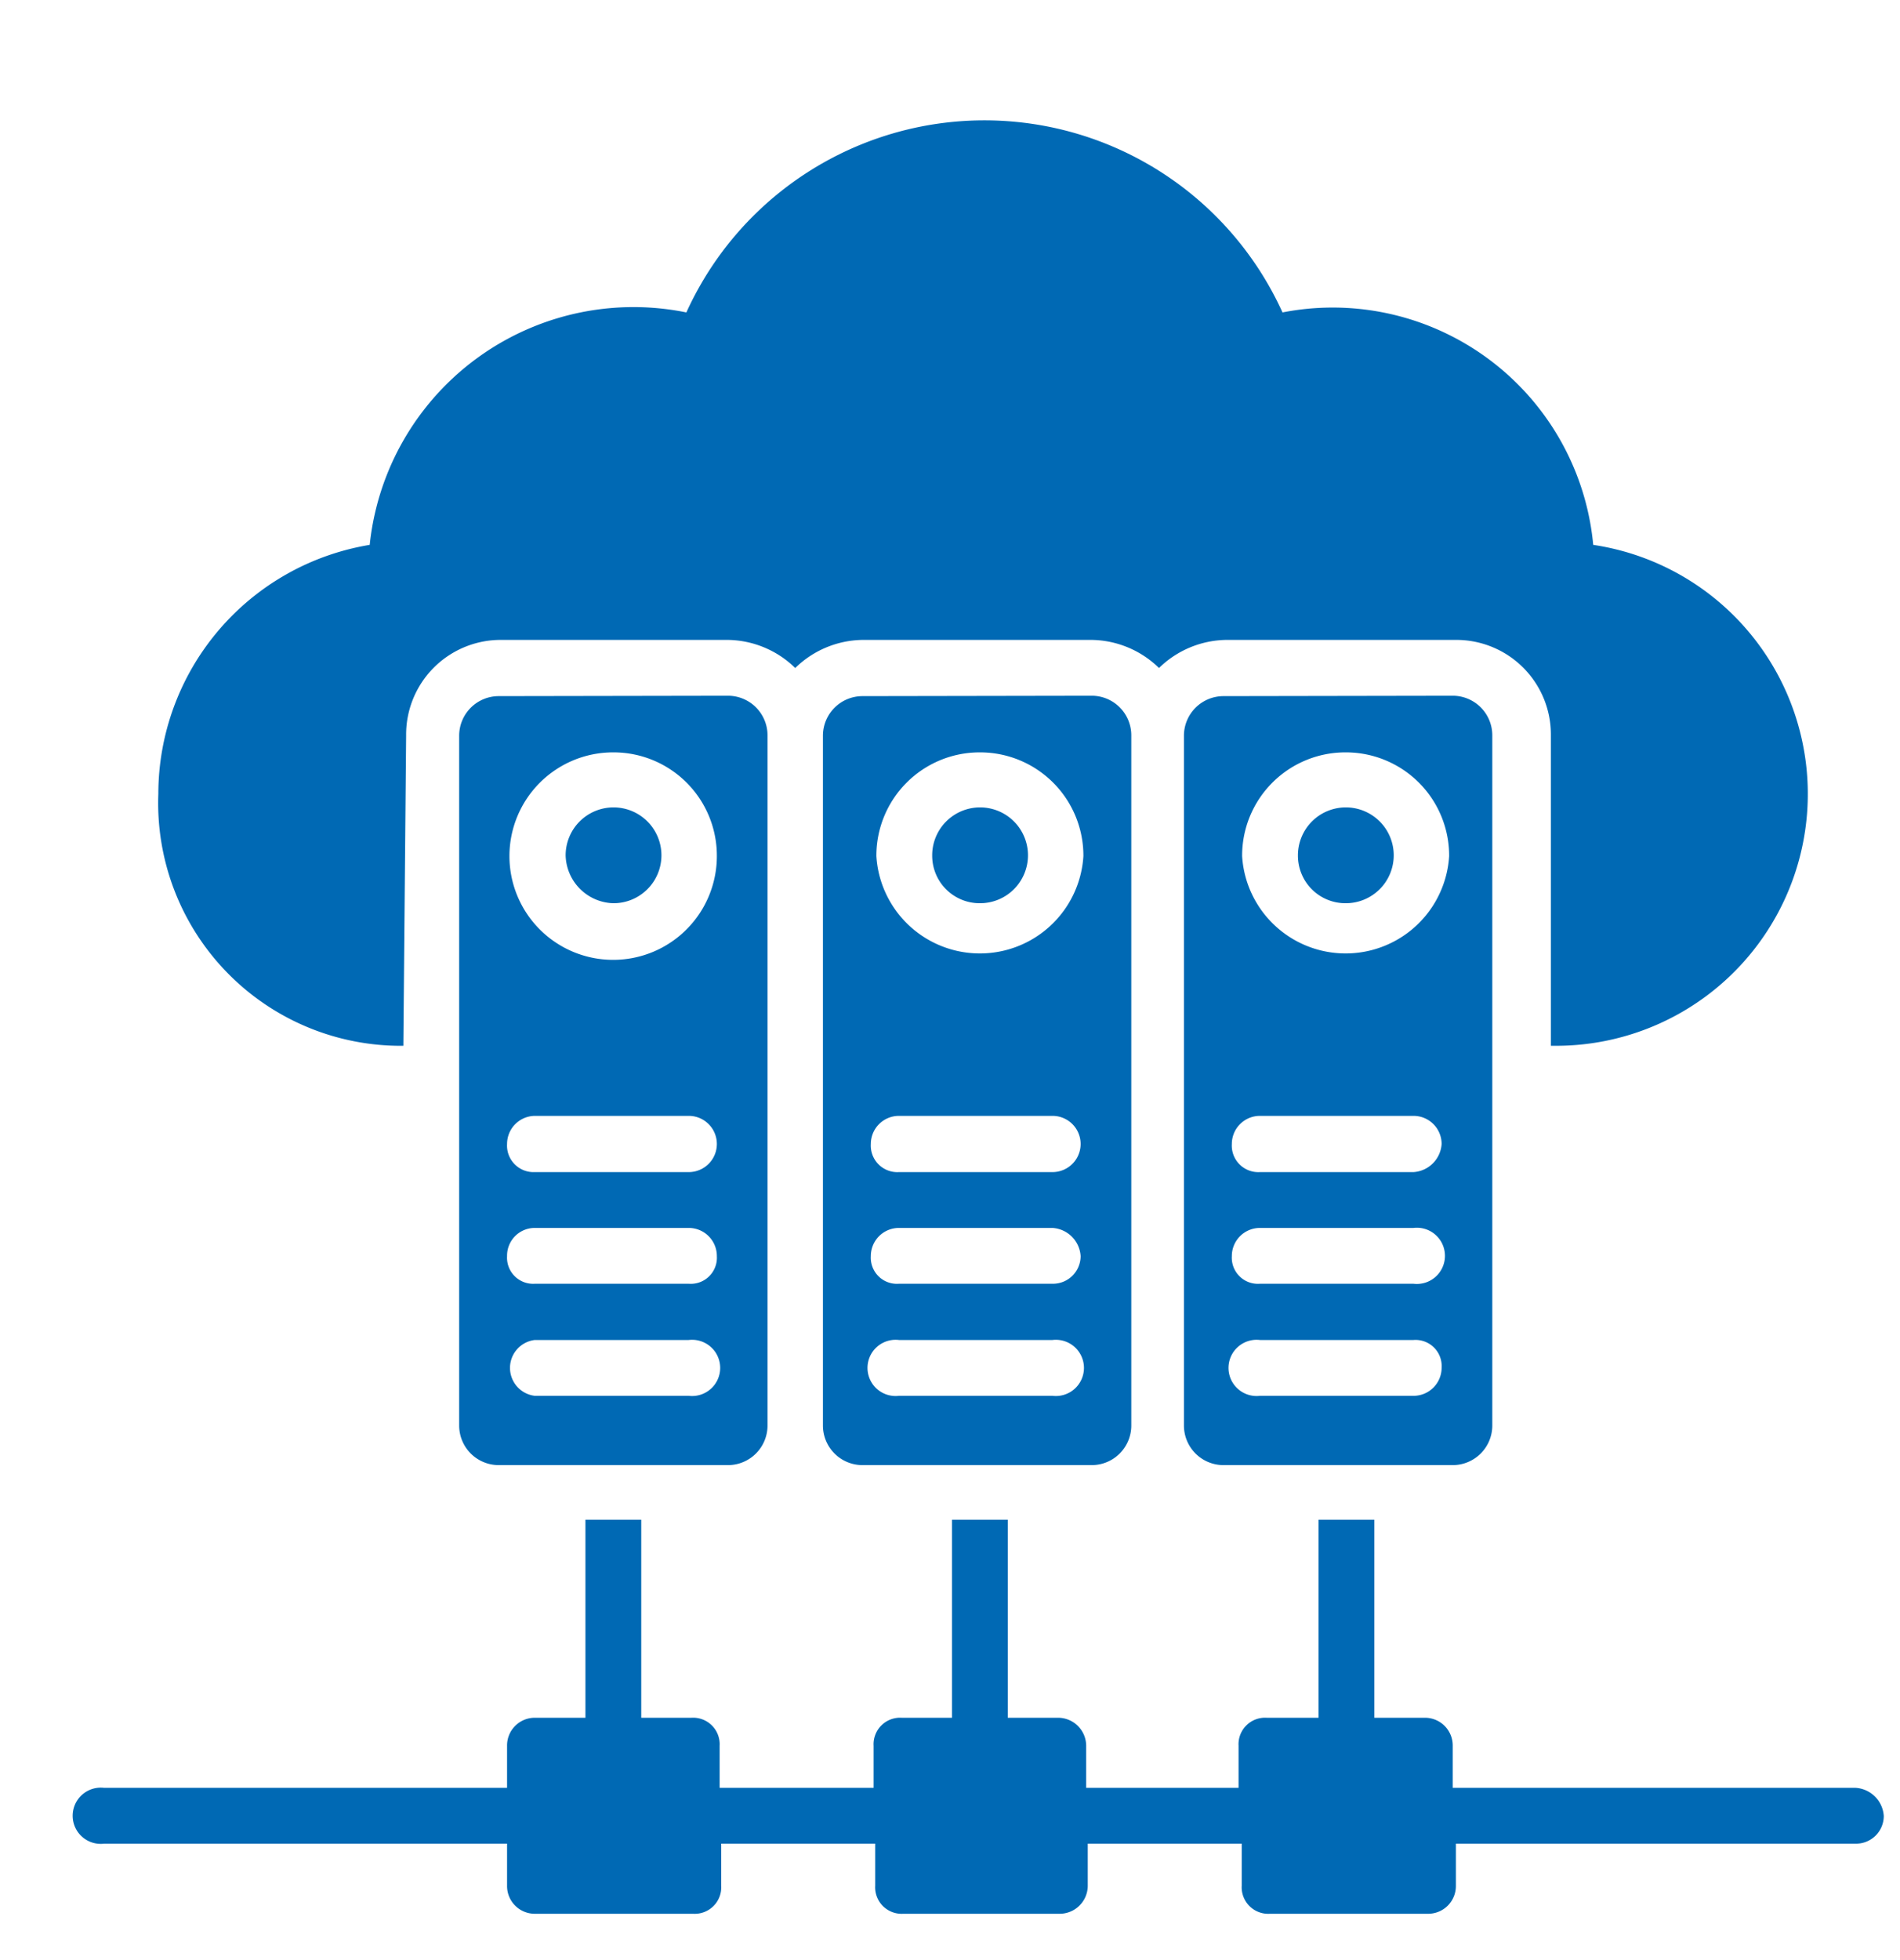 <svg id="Layer_1" data-name="Layer 1" xmlns="http://www.w3.org/2000/svg" xmlns:xlink="http://www.w3.org/1999/xlink" viewBox="0 0 48 49.5"><defs><style>.cls-1{fill:none;}.cls-2{clip-path:url(#clip-path);}.cls-3{fill:#0069b4;}</style><clipPath id="clip-path"><rect class="cls-1" x="-6.67" y="-3.67" width="63.35" height="63.35"/></clipPath></defs><title>Menuicon_1-03-05-06-07</title><g class="cls-2"><path class="cls-3" d="M10.19,26.41l.07-7.84a2.39,2.39,0,0,1,2.41-2.41h5.72a2.48,2.48,0,0,1,1.7.71,2.48,2.48,0,0,1,1.7-.71h5.79a2.48,2.48,0,0,1,1.7.71,2.48,2.48,0,0,1,1.7-.71h5.79a2.39,2.39,0,0,1,2.41,2.41v7.84h.07a6.36,6.36,0,0,0,1-12.65,6.61,6.61,0,0,0-7.85-5.87,8.27,8.27,0,0,0-15.06,0,6.7,6.7,0,0,0-8,5.87A6.38,6.38,0,0,0,4,20.05a6.13,6.13,0,0,0,6.22,6.36Z"/><path class="cls-3" d="M15.49,22.81a1.21,1.21,0,1,0-1.2-1.2,1.24,1.24,0,0,0,1.2,1.2"/><path class="cls-3" d="M12.6,17.58a1,1,0,0,0-1,1V36a1,1,0,0,0,1,1h5.79a1,1,0,0,0,1-1V18.57a1,1,0,0,0-1-1Zm4.8,17.67H13.51a.71.71,0,0,1,0-1.41H17.4a.71.71,0,1,1,0,1.41m0-2.83H13.51a.66.66,0,0,1-.7-.7.7.7,0,0,1,.7-.71H17.4a.71.71,0,0,1,.71.71.66.66,0,0,1-.71.7m0-2.82H13.51a.67.67,0,0,1-.7-.71.71.71,0,0,1,.7-.71H17.4a.71.71,0,0,1,0,1.42M15.49,19a2.61,2.61,0,0,1,2.62,2.62A2.62,2.62,0,1,1,15.49,19Z"/><path class="cls-3" d="M24.76,22.81a1.21,1.21,0,1,0-1.21-1.2,1.2,1.2,0,0,0,1.21,1.2"/><path class="cls-3" d="M21.79,17.58a1,1,0,0,0-1,1V36a1,1,0,0,0,1,1h5.79a1,1,0,0,0,1-1V18.57a1,1,0,0,0-1-1Zm4.8,17.67H22.71a.71.71,0,1,1,0-1.41h3.88a.71.71,0,1,1,0,1.41m0-2.83H22.71a.66.66,0,0,1-.71-.7.71.71,0,0,1,.71-.71h3.88a.76.76,0,0,1,.71.71.7.7,0,0,1-.71.7m0-2.82H22.71a.67.67,0,0,1-.71-.71.71.71,0,0,1,.71-.71h3.88a.71.71,0,1,1,0,1.42M24.76,19a2.61,2.61,0,0,1,2.61,2.62,2.62,2.62,0,0,1-5.23,0A2.61,2.61,0,0,1,24.76,19"/><path class="cls-3" d="M34,22.81a1.21,1.21,0,1,0-1.21-1.2A1.2,1.2,0,0,0,34,22.81"/><path class="cls-3" d="M30.91,17.58a1,1,0,0,0-1,1V36a1,1,0,0,0,1,1H36.7a1,1,0,0,0,1-1V18.57a1,1,0,0,0-1-1Zm4.8,17.67H31.83a.71.71,0,1,1,0-1.41h3.88a.66.66,0,0,1,.71.7.71.71,0,0,1-.71.71m0-2.83H31.83a.66.66,0,0,1-.71-.7.71.71,0,0,1,.71-.71h3.88a.71.71,0,1,1,0,1.41m0-2.82H31.83a.67.67,0,0,1-.71-.71.71.71,0,0,1,.71-.71h3.88a.71.71,0,0,1,.71.71.76.76,0,0,1-.71.71M34,19a2.61,2.61,0,0,1,2.61,2.62,2.62,2.62,0,0,1-5.23,0A2.61,2.61,0,0,1,34,19"/><path class="cls-3" d="M46.88,45.15H36.7V44.09a.7.7,0,0,0-.7-.71H34.72v-5H33.31v5H32a.67.67,0,0,0-.71.71v1.06H27.44V44.09a.71.71,0,0,0-.71-.71H25.46v-5H24.05v5H22.78a.67.67,0,0,0-.71.71v1.06H18.18V44.09a.67.67,0,0,0-.71-.71H16.2v-5H14.79v5H13.51a.7.7,0,0,0-.7.71v1.06H2.63a.71.71,0,1,0,0,1.41H12.81v1.06a.7.7,0,0,0,.7.71h4a.67.67,0,0,0,.71-.71V46.56h3.89v1.06a.67.67,0,0,0,.71.71h3.95a.71.71,0,0,0,.71-.71V46.56h3.89v1.06a.67.67,0,0,0,.71.71h4a.7.7,0,0,0,.7-.71V46.56H46.88a.7.7,0,0,0,.71-.7.76.76,0,0,0-.71-.71Z"/></g></svg>
